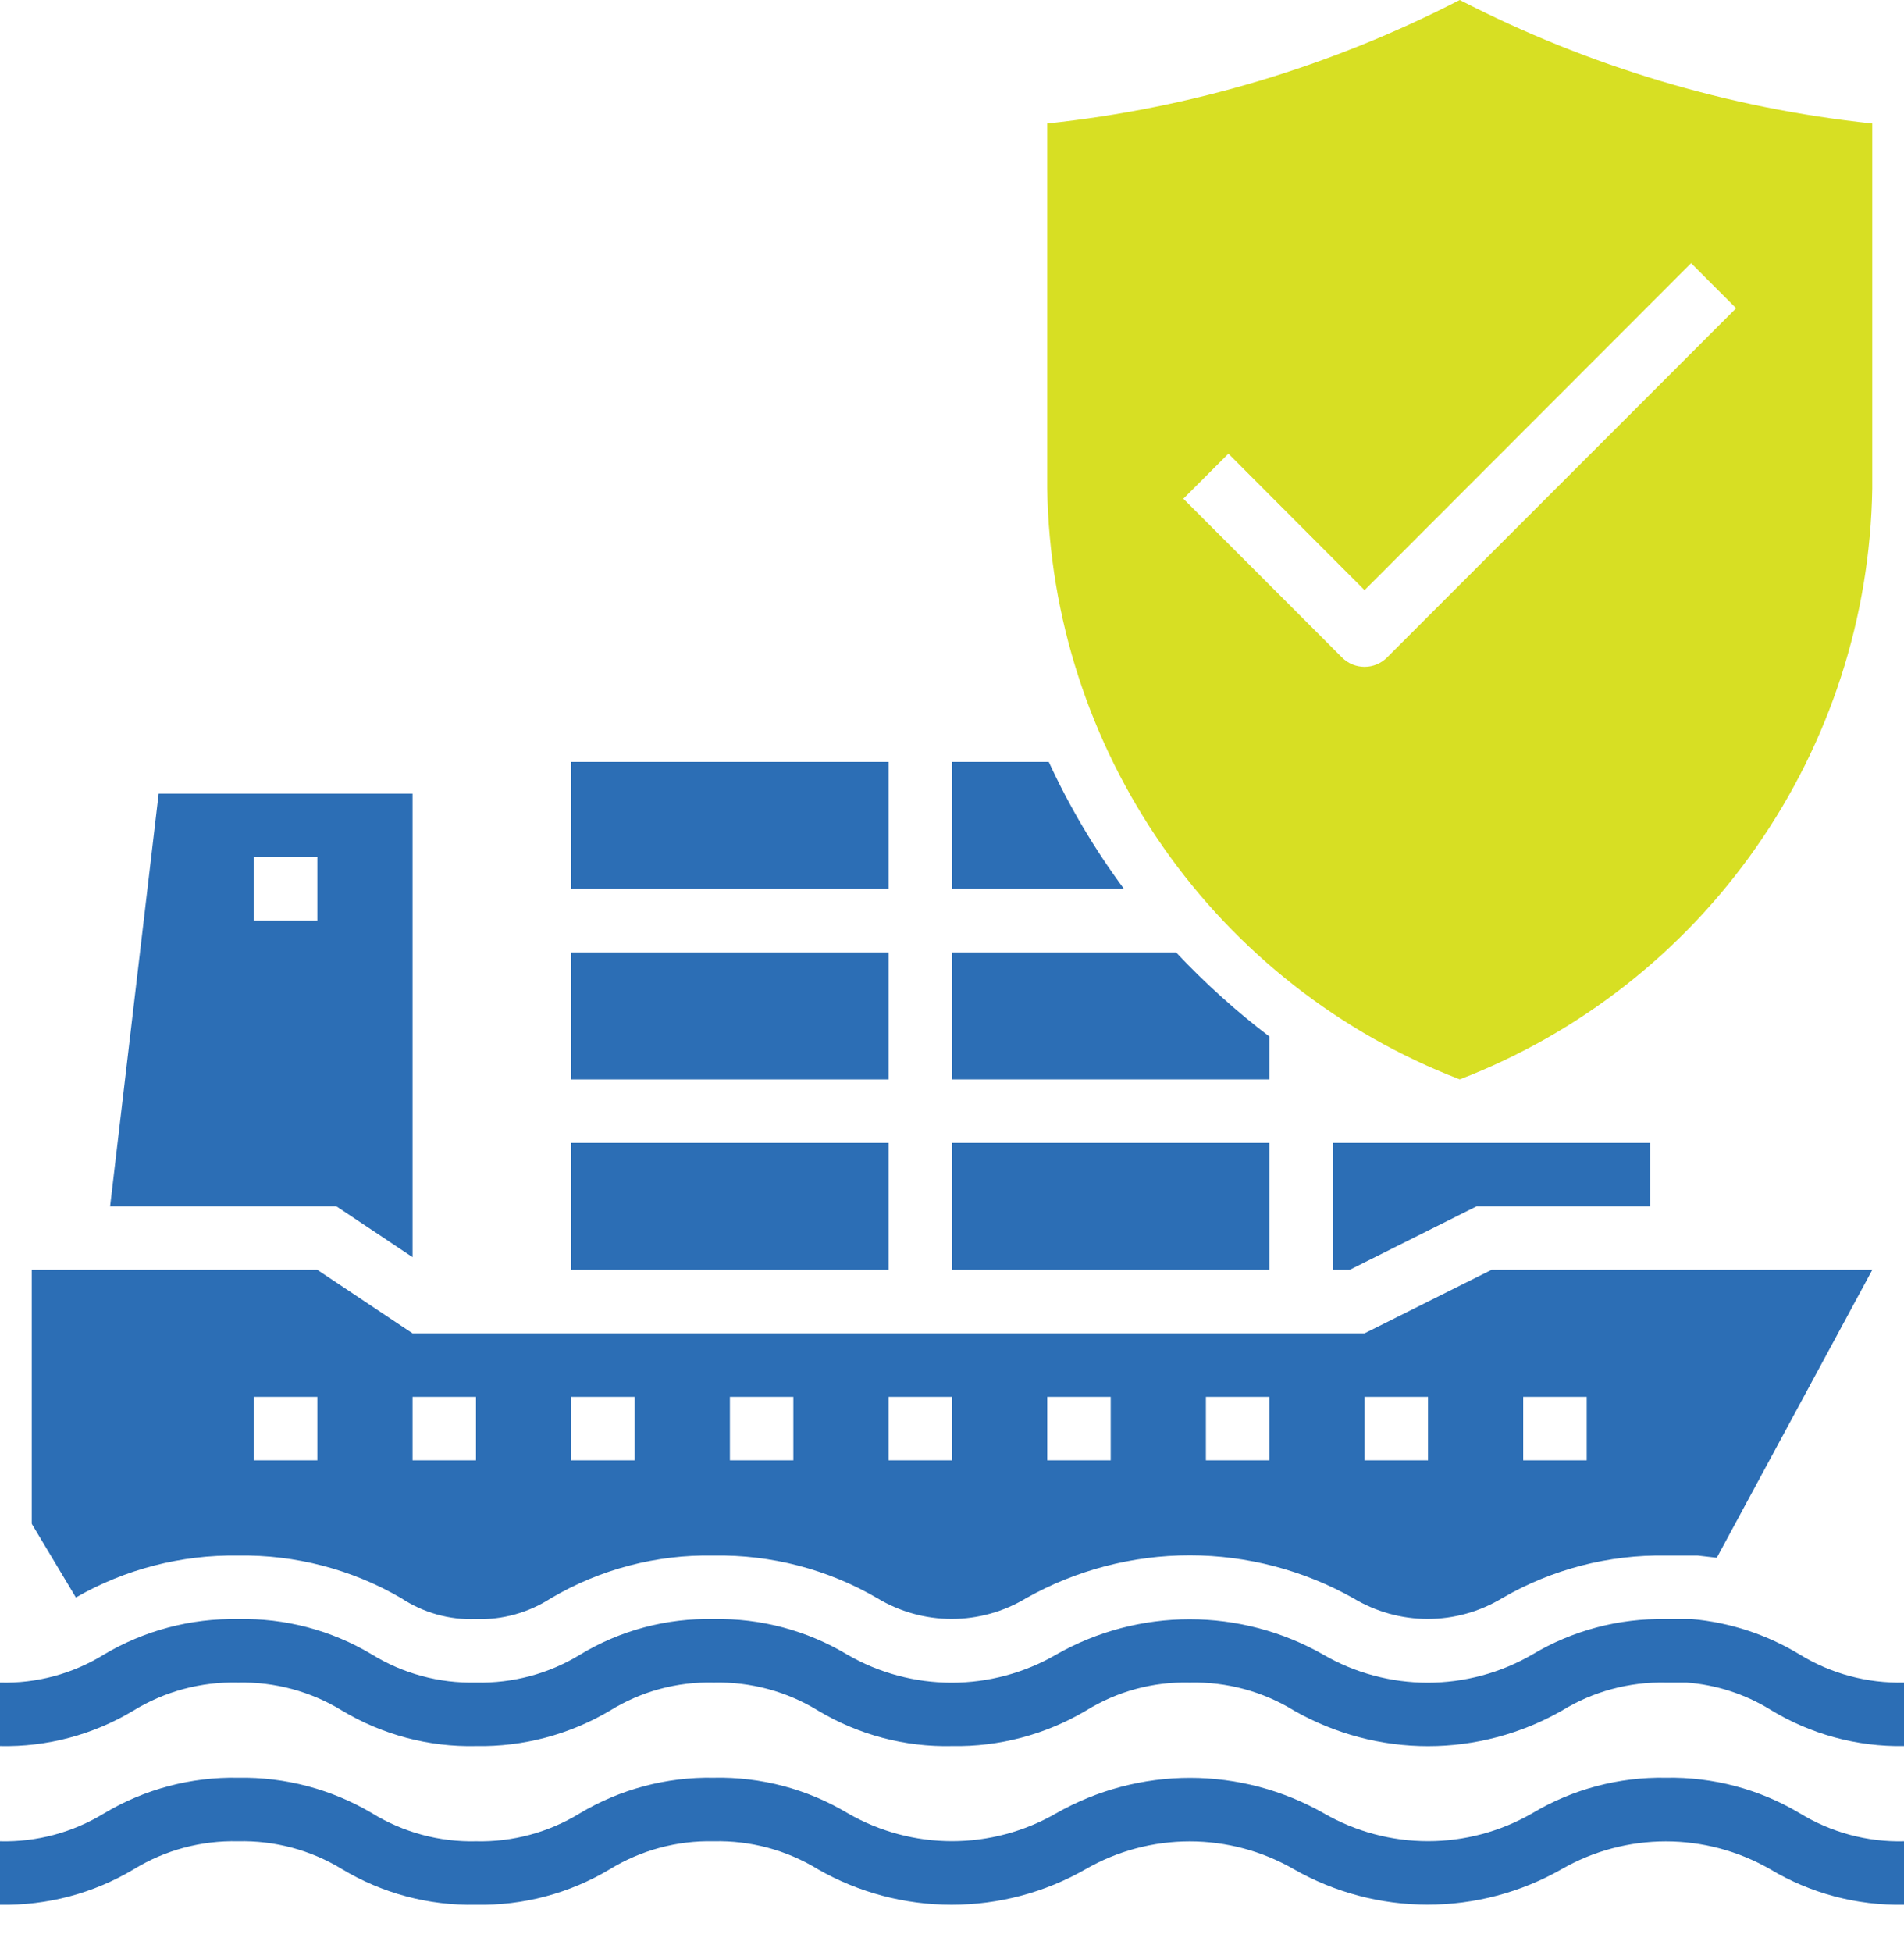 <svg width="40" height="41" viewBox="0 0 40 41" fill="none" xmlns="http://www.w3.org/2000/svg">
<path d="M18.667 20H12V22.667H18.667V20Z" fill="#2C6EB5"/>
<path d="M18.667 24H12V26.667H18.667V24Z" fill="#2C6EB5"/>
<path d="M26.667 24H20V26.667H26.667V24Z" fill="#2C6EB5"/>
<path d="M18.667 16H12V18.667H18.667V16Z" fill="#2C6EB5"/>
<path d="M28 26.667H28.353L31.02 25.333H34.667V24H28V26.667Z" fill="#2C6EB5"/>
<path d="M8.667 26.4V16.667H3.333L2.313 25.333H7.067L8.667 26.4ZM6.667 19.333H5.333V18H6.667V19.333Z" fill="#2C6EB5"/>
<path d="M35 37.333C34.011 37.314 33.036 37.573 32.187 38.08C31.522 38.463 30.767 38.665 30 38.665C29.233 38.665 28.478 38.463 27.813 38.08C26.956 37.592 25.986 37.335 25 37.335C24.014 37.335 23.044 37.592 22.187 38.08C21.522 38.463 20.767 38.665 20 38.665C19.233 38.665 18.478 38.463 17.813 38.08C16.963 37.57 15.985 37.311 14.993 37.333C14.004 37.314 13.029 37.573 12.18 38.08C11.525 38.481 10.768 38.685 10 38.667C9.232 38.685 8.475 38.481 7.82 38.08C6.968 37.574 5.991 37.315 5 37.333C4.011 37.314 3.036 37.573 2.187 38.08C1.529 38.482 0.77 38.686 0 38.667V40C0.989 40.019 1.964 39.761 2.813 39.253C3.471 38.851 4.23 38.648 5 38.667C5.77 38.648 6.529 38.851 7.187 39.253C8.036 39.762 9.011 40.021 10 40C10.989 40.02 11.964 39.762 12.813 39.253C13.469 38.853 14.225 38.649 14.993 38.667C15.764 38.648 16.523 38.851 17.18 39.253C18.037 39.743 19.007 40 19.993 40C20.98 40 21.95 39.743 22.807 39.253C23.472 38.87 24.226 38.669 24.993 38.669C25.761 38.669 26.515 38.87 27.18 39.253C28.037 39.741 29.007 39.998 29.993 39.998C30.98 39.998 31.949 39.741 32.807 39.253C33.473 38.87 34.228 38.669 34.997 38.669C35.765 38.669 36.52 38.87 37.187 39.253C38.036 39.761 39.011 40.019 40 40V38.667C39.23 38.686 38.471 38.482 37.813 38.08C36.964 37.573 35.989 37.314 35 37.333Z" fill="#2C6EB5"/>
<path d="M5 32.667C6.203 32.646 7.388 32.955 8.427 33.56C8.892 33.868 9.443 34.022 10 34C10.555 34.019 11.101 33.867 11.567 33.567C12.603 32.954 13.79 32.642 14.994 32.667C16.198 32.645 17.386 32.954 18.427 33.56C18.9 33.846 19.441 33.997 19.994 33.997C20.546 33.997 21.088 33.846 21.56 33.56C22.609 32.971 23.791 32.662 24.994 32.662C26.196 32.662 27.378 32.971 28.427 33.56C28.9 33.846 29.441 33.997 29.994 33.997C30.546 33.997 31.088 33.846 31.56 33.56C32.604 32.954 33.794 32.645 35 32.667C35.234 32.667 35.454 32.667 35.667 32.667L36.067 32.713L39.334 26.667H31.334L28.667 28H8.667L6.667 26.667H0.667V32L1.594 33.547C2.629 32.952 3.806 32.648 5 32.667ZM32 29.333H33.334V30.667H32V29.333ZM28.667 29.333H30V30.667H28.667V29.333ZM25.334 29.333H26.667V30.667H25.334V29.333ZM22 29.333H23.334V30.667H22V29.333ZM18.667 29.333H20V30.667H18.667V29.333ZM15.334 29.333H16.667V30.667H15.334V29.333ZM12 29.333H13.334V30.667H12V29.333ZM8.667 29.333H10V30.667H8.667V29.333ZM5.334 29.333H6.667V30.667H5.334V29.333Z" fill="#2C6EB5"/>
<path d="M37.813 34.747C37.125 34.328 36.349 34.072 35.547 34C35.373 34 35.193 34 35 34C34.011 33.981 33.036 34.239 32.187 34.747C31.52 35.133 30.764 35.336 29.993 35.336C29.223 35.336 28.466 35.133 27.8 34.747C26.945 34.26 25.977 34.004 24.993 34.004C24.009 34.004 23.042 34.26 22.187 34.747C21.52 35.133 20.764 35.336 19.993 35.336C19.223 35.336 18.466 35.133 17.8 34.747C16.953 34.239 15.98 33.98 14.993 34C14.006 33.977 13.032 34.236 12.187 34.747C11.53 35.149 10.77 35.352 10 35.333C9.227 35.352 8.465 35.146 7.807 34.74C6.96 34.234 5.987 33.977 5 34C4.009 33.982 3.032 34.24 2.18 34.747C1.526 35.151 0.768 35.355 0 35.333V36.667C0.987 36.689 1.961 36.43 2.807 35.92C3.466 35.517 4.228 35.313 5 35.333C5.773 35.315 6.535 35.521 7.193 35.927C8.04 36.433 9.013 36.69 10 36.667C10.991 36.685 11.968 36.426 12.82 35.92C13.472 35.517 14.227 35.313 14.993 35.333C15.769 35.314 16.533 35.52 17.193 35.927C18.04 36.433 19.013 36.69 20 36.667C20.991 36.685 21.968 36.426 22.82 35.92C23.472 35.517 24.227 35.313 24.993 35.333C25.769 35.314 26.533 35.52 27.193 35.927C28.049 36.413 29.016 36.669 30 36.669C30.984 36.669 31.951 36.413 32.807 35.927C33.465 35.521 34.227 35.315 35 35.333C35.153 35.333 35.293 35.333 35.433 35.333C36.055 35.38 36.656 35.574 37.187 35.9C38.032 36.418 39.008 36.684 40 36.667V35.333C39.23 35.352 38.471 35.149 37.813 34.747Z" fill="#2C6EB5"/>
<path d="M26.667 21.767C25.965 21.233 25.31 20.642 24.707 20H20V22.667H26.667V21.767Z" fill="#2C6EB5"/>
<path d="M22.033 16H20V18.667H23.613C22.996 17.835 22.466 16.941 22.033 16Z" fill="#2C6EB5"/>
<path d="M30.667 22.667C33.183 21.698 35.353 20 36.897 17.789C38.442 15.578 39.29 12.956 39.333 10.26V2.593C36.309 2.273 33.37 1.393 30.667 0C27.963 1.393 25.024 2.273 22 2.593V10.26C22.043 12.956 22.892 15.578 24.436 17.789C25.98 20 28.15 21.698 30.667 22.667ZM25.807 9.527L28.667 12.393L35.527 5.527L36.473 6.473L29.14 13.807C29.078 13.869 29.004 13.919 28.923 13.953C28.842 13.986 28.755 14.004 28.667 14.004C28.579 14.004 28.491 13.986 28.41 13.953C28.329 13.919 28.255 13.869 28.193 13.807L24.86 10.473L25.807 9.527Z" fill="#D7DF23"/>
</svg>
